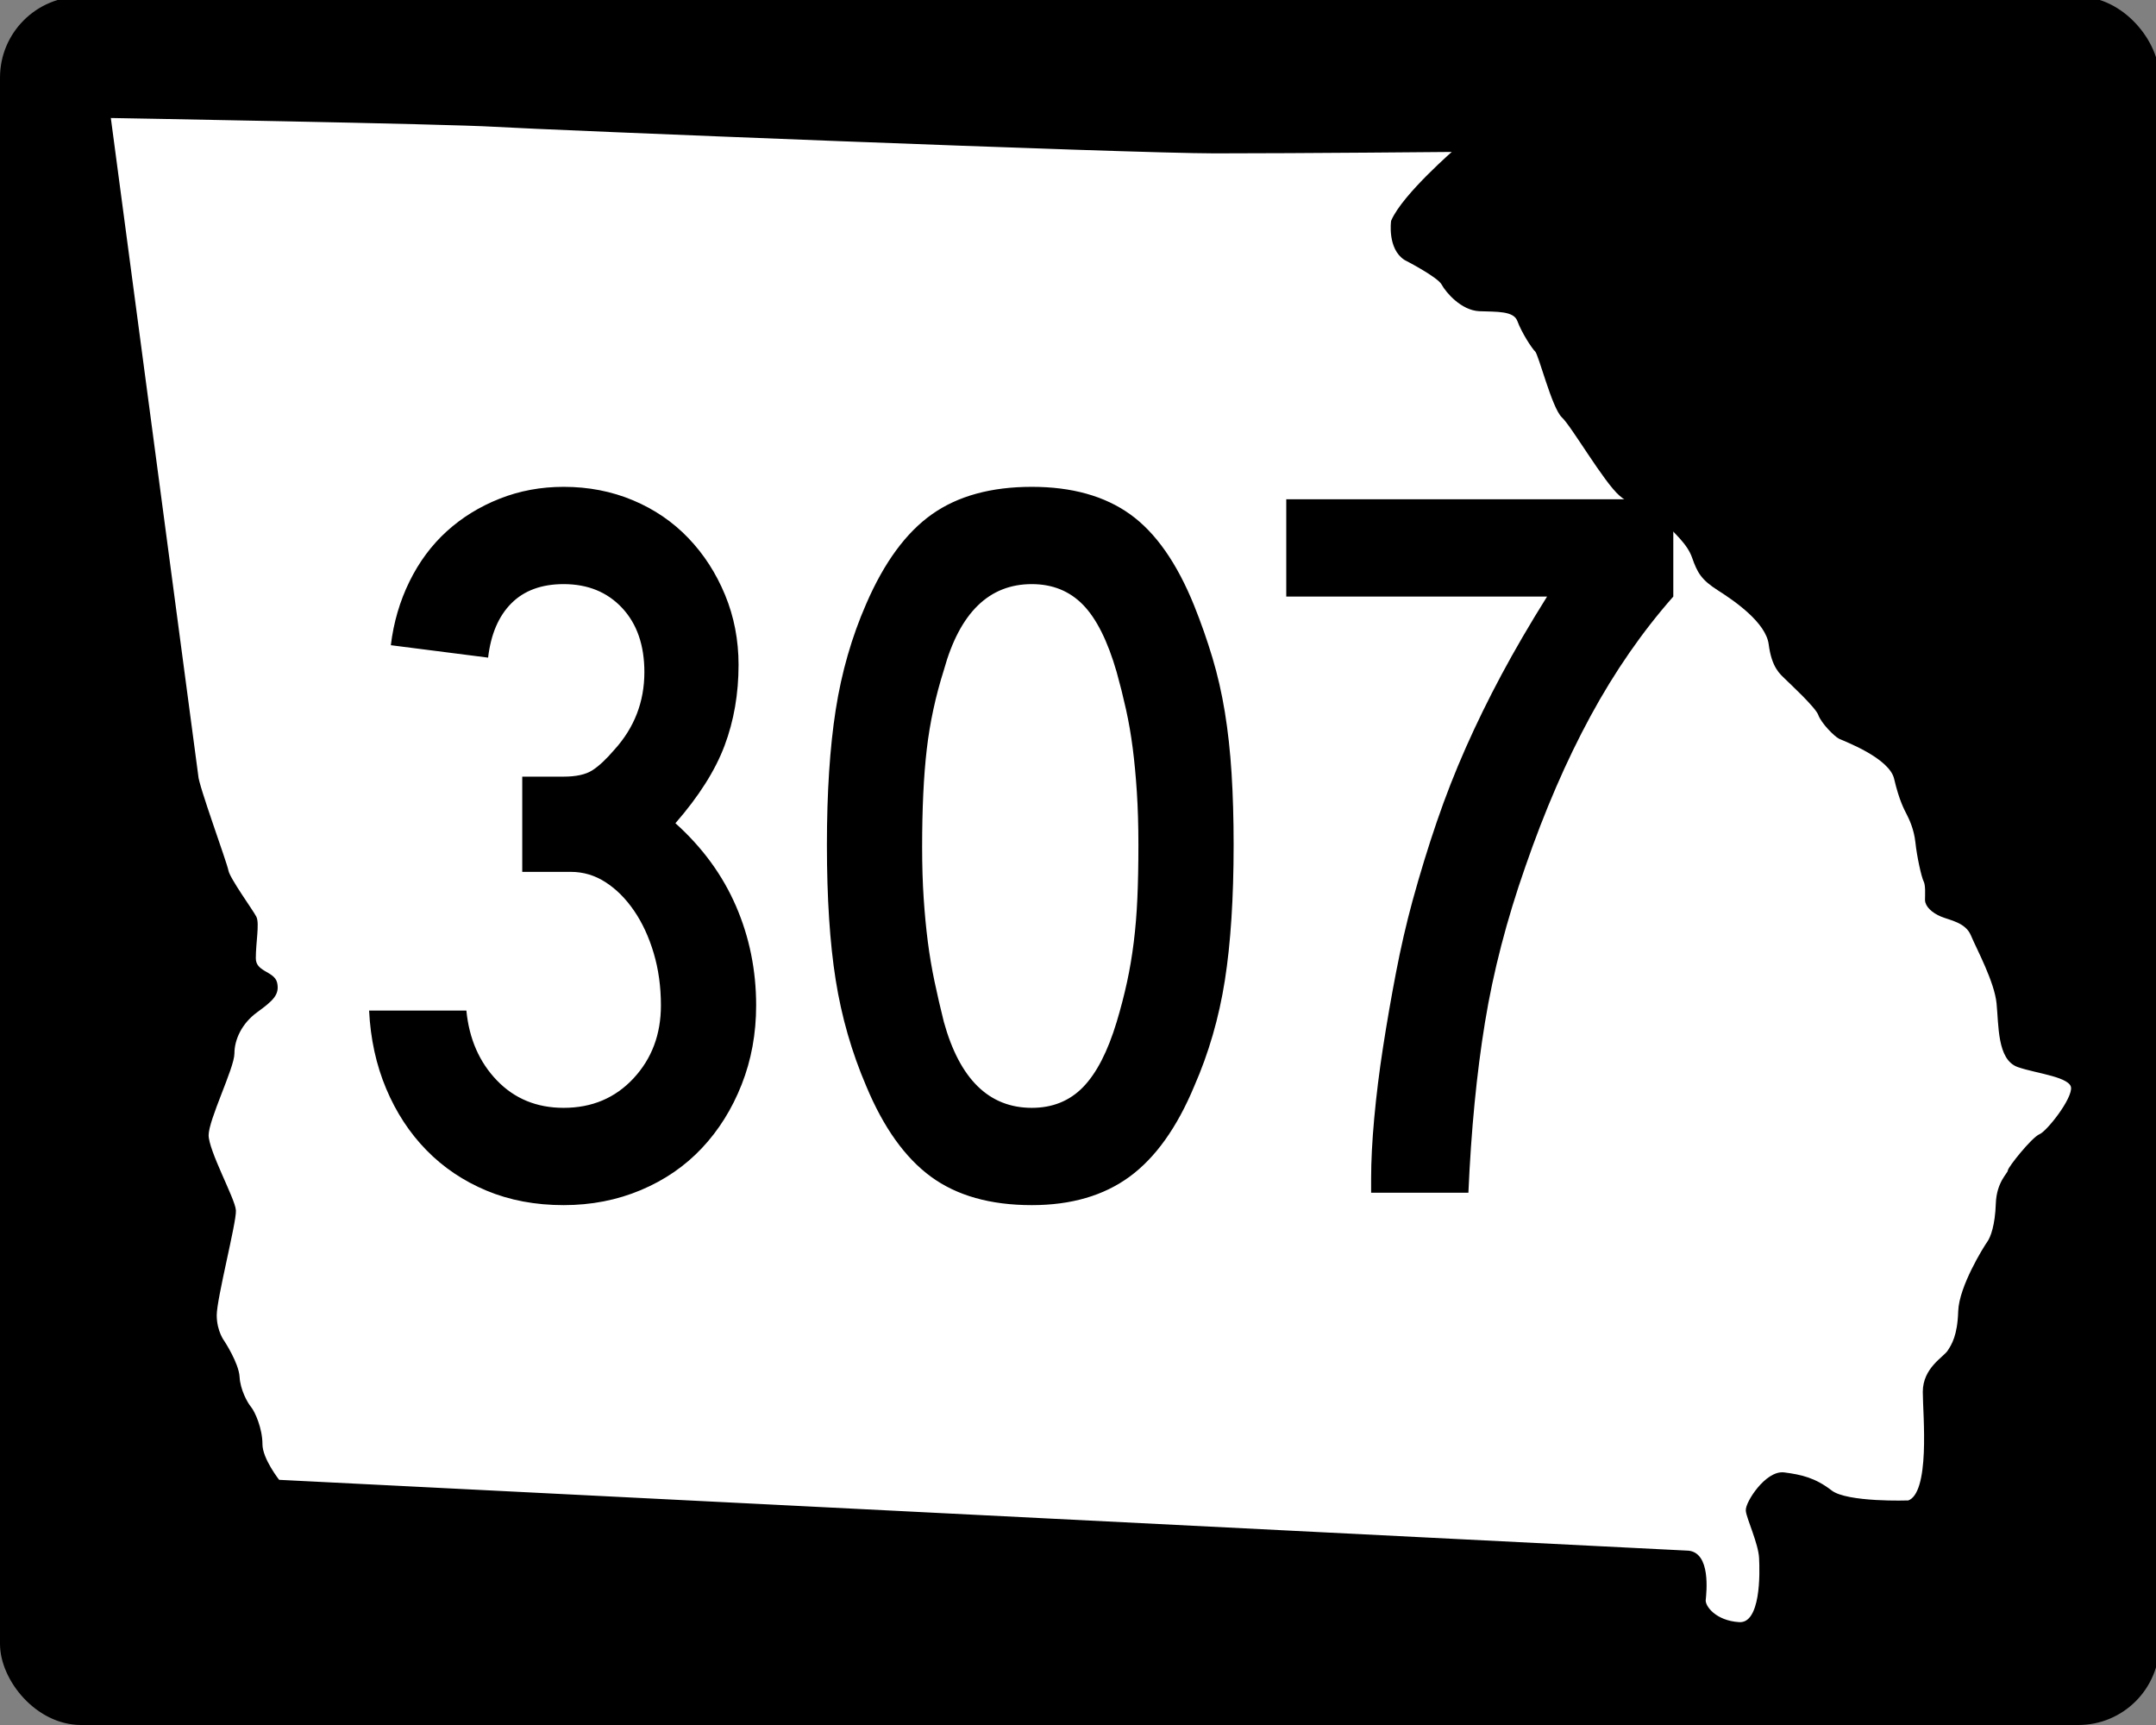 <?xml version="1.0" encoding="UTF-8" standalone="no"?>
<!-- Created with Inkscape (http://www.inkscape.org/) -->
<svg
   xmlns:dc="http://purl.org/dc/elements/1.1/"
   xmlns:cc="http://web.resource.org/cc/"
   xmlns:rdf="http://www.w3.org/1999/02/22-rdf-syntax-ns#"
   xmlns:svg="http://www.w3.org/2000/svg"
   xmlns="http://www.w3.org/2000/svg"
   xmlns:sodipodi="http://sodipodi.sourceforge.net/DTD/sodipodi-0.dtd"
   xmlns:inkscape="http://www.inkscape.org/namespaces/inkscape"
   width="625"
   height="500"
   id="svg9019"
   sodipodi:version="0.32"
   inkscape:version="0.44"
   version="1.0"
   sodipodi:docbase="C:\Documents and Settings\Thomas H\Desktop\Stuff\WikiStuff\svg"
   sodipodi:docname="Georgia 307.svg">
  <rect width="100%" height="100%" fill="#808080" stroke="none"/>
  <defs
     id="defs9021" />
  <sodipodi:namedview
     id="base"
     pagecolor="#ffffff"
     bordercolor="#666666"
     borderopacity="1.0"
     inkscape:pageopacity="0.0"
     inkscape:pageshadow="2"
     inkscape:zoom="0.35"
     inkscape:cx="375"
     inkscape:cy="245.87755"
     inkscape:document-units="px"
     inkscape:current-layer="layer1"
     inkscape:window-width="853"
     inkscape:window-height="573"
     inkscape:window-x="120"
     inkscape:window-y="68" />
  <g
     inkscape:label="Layer 1"
     inkscape:groupmode="layer"
     id="layer1">
    <rect
       style="fill:#000000;fill-opacity:1;stroke:#000000;stroke-opacity:1"
       id="rect9901"
       width="625"
       height="500"
       x="0.5"
       y="-0.5"
       rx="23"
       ry="23" />
    <path
       style="fill:#ffffff;fill-opacity:1;fill-rule:evenodd;stroke:#000000;stroke-width:1.212px;stroke-linecap:butt;stroke-linejoin:miter;stroke-opacity:1"
       d="M 31.436,33.587 C 31.436,33.587 129.78,35.297 143.463,36.152 C 157.145,37.007 327.323,43.849 352.123,43.849 C 376.922,43.849 422.46,43.421 422.46,43.421 C 422.46,43.421 407.067,56.676 403.86,64.159 C 403.86,64.159 402.791,71.855 407.494,74.848 C 407.494,74.848 417.115,79.765 418.398,82.117 C 419.68,84.469 423.956,89.386 428.873,89.6 C 433.791,89.814 439.135,89.386 440.418,92.807 C 441.701,96.227 444.48,100.503 445.549,101.572 C 446.618,102.641 450.466,118.034 453.246,120.6 C 456.025,123.165 465.432,139.413 469.921,143.261 C 474.411,147.11 479.328,146.896 482.535,150.53 C 485.742,154.165 489.59,157.158 491.087,161.434 C 492.583,165.709 493.652,167.633 498.356,170.627 C 503.059,173.62 512.466,180.033 513.321,186.661 C 514.176,193.288 516.528,194.999 517.81,196.281 C 519.093,197.564 526.79,204.619 527.645,206.971 C 528.5,209.323 532.134,212.957 533.417,213.599 C 534.7,214.24 548.169,219.157 549.665,225.571 C 551.162,231.985 552.658,234.55 553.3,235.833 C 553.941,237.116 555.438,240.109 555.865,244.171 C 556.293,248.233 557.576,254.005 558.217,255.288 C 558.858,256.57 558.645,259.35 558.645,260.846 C 558.645,262.343 560.355,264.053 562.92,265.122 C 565.486,266.191 570.189,266.832 571.9,270.894 C 573.61,274.956 578.741,284.363 579.382,290.777 C 580.024,297.191 579.596,306.811 585.155,308.735 C 590.713,310.66 600.548,311.515 600.975,315.149 C 601.403,318.784 593.706,328.404 591.568,329.259 C 589.43,330.115 582.589,338.666 582.589,339.521 C 582.589,340.376 579.382,342.728 579.168,348.928 C 578.955,355.128 577.672,358.762 576.603,360.259 C 575.534,361.756 568.479,373.086 568.265,380.142 C 568.051,387.197 566.341,389.976 565.058,391.9 C 563.775,393.824 558.003,396.817 558.003,403.445 C 558.003,410.072 560.355,433.162 553.3,435.513 C 553.3,435.513 535.341,436.155 530.638,432.52 C 525.934,428.886 522.086,428.031 517.169,427.389 C 512.252,426.748 506.48,435.727 506.693,437.865 C 506.907,440.003 510.328,447.272 510.542,451.548 C 510.755,455.824 511.183,471.216 504.128,470.789 C 497.073,470.361 493.652,465.872 493.866,463.734 C 494.08,461.596 495.362,450.051 488.949,450.051 L 80.608,429.527 C 80.608,429.527 75.477,423.114 75.477,418.624 C 75.477,414.134 73.339,409.431 72.27,408.148 C 71.201,406.865 69.064,403.017 68.85,399.169 C 68.636,395.321 64.574,389.121 64.574,389.121 C 64.574,389.121 62.222,386.128 62.222,381.211 C 62.222,376.293 67.995,354.059 67.781,350.852 C 67.567,347.645 59.871,333.749 59.871,329.046 C 59.871,324.342 67.353,309.377 67.353,305.315 C 67.353,301.253 69.491,296.336 74.195,292.915 C 78.898,289.494 80.394,287.998 79.753,285.005 C 79.112,282.012 73.553,282.225 73.553,277.736 C 73.553,273.246 74.622,267.688 73.767,265.977 C 72.912,264.267 66.07,254.86 65.643,252.508 C 65.215,250.157 56.877,227.495 56.877,224.929 L 31.436,33.587 z "
       id="path8144"
       sodipodi:nodetypes="csscccssssssssssssssssssssssssssssssc" />
    <path
       style="font-size:300px;font-style:normal;font-variant:normal;font-weight:normal;font-stretch:normal;text-align:center;line-height:100%;writing-mode:lr-tb;text-anchor:middle;fill:black;fill-opacity:1;stroke:none;stroke-width:1px;stroke-linecap:butt;stroke-linejoin:miter;stroke-opacity:1;font-family:Roadgeek 2005 Series C"
       d="M 219.198,291.414 C 219.197,299.611 217.797,307.261 214.995,314.362 C 212.194,321.464 208.344,327.614 203.446,332.815 C 198.548,338.015 192.649,342.064 185.749,344.964 C 178.849,347.863 171.398,349.312 163.396,349.312 C 155.199,349.312 147.75,347.913 141.048,345.115 C 134.346,342.316 128.547,338.416 123.649,333.414 C 118.751,328.412 114.85,322.461 111.948,315.561 C 109.046,308.661 107.396,301.113 107,292.916 L 135.198,292.916 C 135.998,301.113 138.947,307.862 144.047,313.163 C 149.146,318.464 155.596,321.114 163.396,321.114 C 171.599,321.114 178.35,318.264 183.648,312.563 C 188.945,306.862 191.594,299.813 191.594,291.414 C 191.594,286.013 190.896,280.962 189.498,276.262 C 188.1,271.563 186.2,267.463 183.799,263.962 C 181.397,260.462 178.646,257.712 175.545,255.713 C 172.445,253.715 169.094,252.715 165.493,252.715 L 151.394,252.715 L 151.394,225.112 L 163.396,225.112 C 166.997,225.112 169.748,224.512 171.65,223.313 C 173.551,222.114 175.701,220.113 178.1,217.312 C 183.898,210.915 186.797,203.417 186.797,194.817 C 186.797,187.017 184.647,180.816 180.347,176.214 C 176.047,171.612 170.397,169.311 163.396,169.31 C 157,169.311 151.951,171.162 148.249,174.863 C 144.547,178.565 142.296,183.816 141.497,190.615 L 113.299,187.017 C 114.098,180.413 115.897,174.262 118.696,168.564 C 121.494,162.867 125.094,158.018 129.494,154.017 C 133.895,150.016 138.996,146.865 144.797,144.564 C 150.599,142.263 156.798,141.112 163.396,141.112 C 170.598,141.112 177.298,142.412 183.497,145.012 C 189.695,147.613 195.044,151.263 199.546,155.962 C 204.047,160.662 207.598,166.163 210.198,172.464 C 212.798,178.767 214.098,185.515 214.098,192.711 C 214.098,201.116 212.748,208.918 210.047,216.117 C 207.346,223.316 202.596,230.816 195.797,238.616 C 203.597,245.617 209.447,253.617 213.347,262.616 C 217.247,271.616 219.197,281.215 219.198,291.414 L 219.198,291.414 z M 357.614,244.915 C 357.614,260.314 356.764,273.414 355.064,284.214 C 353.364,295.014 350.412,305.214 346.206,314.815 C 341.207,326.815 334.959,335.564 327.461,341.063 C 319.963,346.563 310.513,349.312 299.112,349.312 C 287.112,349.312 277.362,346.563 269.861,341.063 C 262.359,335.564 256.109,326.815 251.111,314.815 C 246.911,305.013 243.962,294.762 242.262,284.063 C 240.562,273.363 239.712,260.314 239.712,244.915 C 239.712,229.717 240.562,216.668 242.262,205.767 C 243.962,194.866 246.911,184.615 251.111,175.014 C 256.311,163.015 262.661,154.365 270.163,149.064 C 277.664,143.763 287.313,141.112 299.112,141.112 C 310.708,141.112 320.207,143.763 327.607,149.064 C 335.008,154.365 341.207,163.216 346.206,175.618 C 348.208,180.617 349.96,185.616 351.462,190.615 C 352.963,195.614 354.164,200.863 355.064,206.362 C 355.964,211.861 356.614,217.762 357.014,224.064 C 357.414,230.366 357.614,237.316 357.614,244.915 L 357.614,244.915 z M 330.011,244.915 C 330.011,239.312 329.861,234.211 329.562,229.612 C 329.263,225.013 328.863,220.763 328.363,216.863 C 327.862,212.963 327.212,209.214 326.413,205.616 C 325.613,202.018 324.713,198.418 323.712,194.817 C 321.112,185.815 317.862,179.313 313.962,175.312 C 310.061,171.311 305.111,169.311 299.112,169.31 C 286.709,169.311 278.21,177.611 273.614,194.213 C 271.209,201.812 269.558,209.461 268.661,217.161 C 267.764,224.86 267.315,234.31 267.315,245.51 C 267.315,250.912 267.465,255.863 267.764,260.364 C 268.063,264.866 268.463,269.066 268.963,272.966 C 269.464,276.867 270.114,280.716 270.913,284.516 C 271.713,288.315 272.613,292.214 273.614,296.212 C 278.21,312.813 286.709,321.114 299.112,321.114 C 305.111,321.114 310.061,319.114 313.962,315.113 C 317.862,311.112 321.112,304.812 323.712,296.212 C 324.908,292.214 325.908,288.366 326.71,284.667 C 327.513,280.968 328.163,277.118 328.66,273.118 C 329.158,269.117 329.507,264.866 329.709,260.364 C 329.91,255.863 330.011,250.713 330.011,244.915 L 330.011,244.915 z M 485.071,172.918 C 476.075,183.117 468.076,194.666 461.075,207.566 C 454.074,220.466 447.776,235.015 442.179,251.214 C 436.777,266.613 432.875,281.663 430.474,296.363 C 428.072,311.063 426.471,327.514 425.672,345.714 L 397.474,345.714 L 397.474,341.512 C 397.474,336.513 397.774,330.713 398.375,324.112 C 398.977,317.512 399.826,310.662 400.925,303.563 C 402.024,296.465 403.273,289.266 404.674,281.966 C 406.075,274.666 407.676,267.714 409.476,261.11 C 411.673,253.115 414.022,245.467 416.521,238.167 C 419.021,230.868 421.82,223.717 424.921,216.716 C 428.022,209.716 431.472,202.665 435.271,195.563 C 439.071,188.462 443.473,180.913 448.478,172.918 L 372.873,172.918 L 372.873,144.71 L 485.071,144.71 L 485.071,172.918 L 485.071,172.918 z "
       id="text1880" />
  </g>
</svg>
